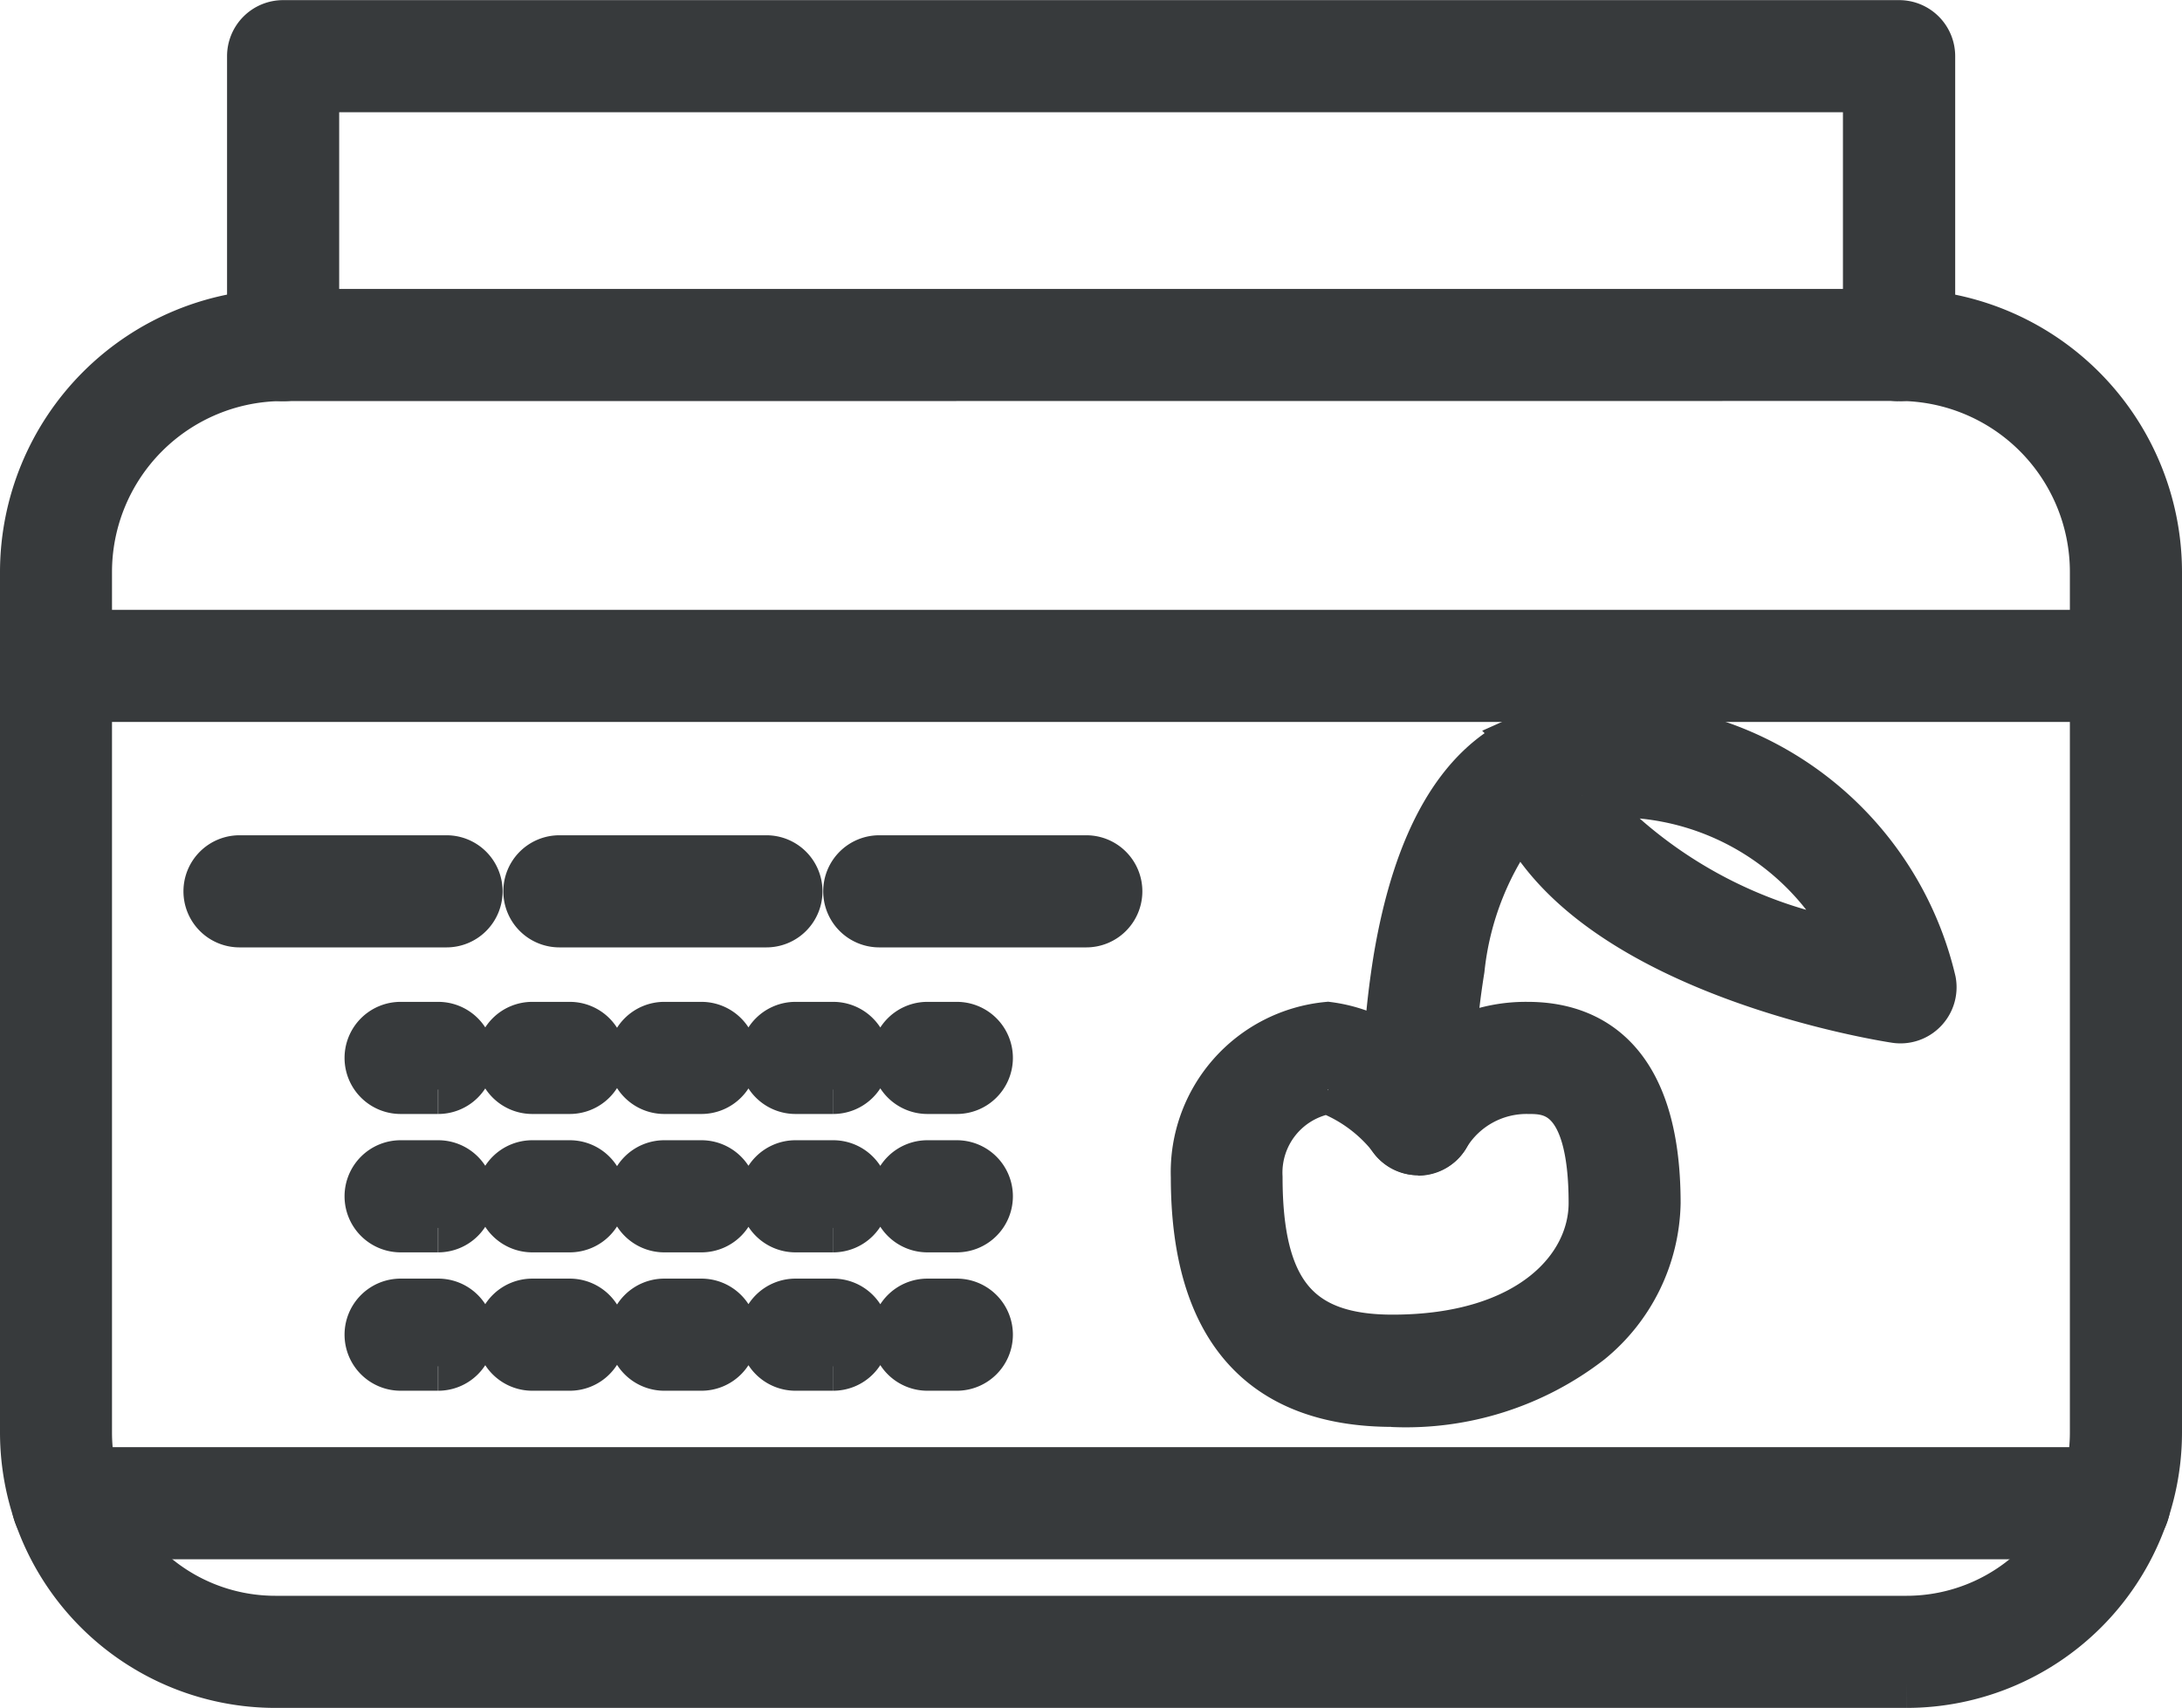 <svg xmlns="http://www.w3.org/2000/svg" width="17.865" height="13.985" viewBox="0 0 17.865 13.985">
  <g id="dieta_ico" transform="translate(0.2 0.2)">
    <path id="Path_259" data-name="Path 259" d="M-168.67-36.069a.259.259,0,0,1-.259-.259v-2.107h-12.712v2.107a.259.259,0,0,1-.259.259.259.259,0,0,1-.259-.259v-2.366a.259.259,0,0,1,.259-.259h13.231a.259.259,0,0,1,.259.259v2.366a.259.259,0,0,1-.259.259" transform="translate(184.018 38.954)" fill="#373a3c" stroke="#373a3c" stroke-width="0.4"/>
    <path id="Path_260" data-name="Path 260" d="M-26.476-6.482a1.6,1.6,0,0,0-1.6,1.6V2.165A1.537,1.537,0,0,0-26.54,3.7h13.359a1.537,1.537,0,0,0,1.535-1.535V-4.883a1.6,1.6,0,0,0-1.6-1.6Zm13.295,10.7H-26.54a2.056,2.056,0,0,1-2.053-2.053V-4.883A2.12,2.12,0,0,1-26.476-7h13.231a2.12,2.12,0,0,1,2.117,2.117V2.165a2.056,2.056,0,0,1-2.053,2.053" transform="translate(28.593 9.366)" fill="#373a3c" stroke="#373a3c" stroke-width="0.4"/>
    <path id="Path_261" data-name="Path 261" d="M-215.138-6.482h-16.947a.259.259,0,0,1-.259-.259A.259.259,0,0,1-232.085-7h16.947a.259.259,0,0,1,.259.259.259.259,0,0,1-.259.259" transform="translate(232.344 11.993)" fill="#373a3c" stroke="#373a3c" stroke-width="0.4"/>
    <path id="Path_262" data-name="Path 262" d="M-212.769-6.482h-16.758a.259.259,0,0,1-.259-.259A.259.259,0,0,1-229.527-7h16.758a.259.259,0,0,1,.259.259.259.259,0,0,1-.259.259" transform="translate(229.881 18.849)" fill="#373a3c" stroke="#373a3c" stroke-width="0.4"/>
    <path id="Path_263" data-name="Path 263" d="M-13.613-6.482a.691.691,0,0,0-.57.718c0,.941.318,1.325,1.1,1.325,1.128,0,1.642-.577,1.642-1.114,0-.929-.36-.929-.533-.929a.775.775,0,0,0-.67.366.262.262,0,0,1-.2.134.261.261,0,0,1-.224-.09,1.238,1.238,0,0,0-.541-.41m.528,2.562c-1.073,0-1.617-.62-1.617-1.844A1.2,1.2,0,0,1-13.613-7a1.2,1.2,0,0,1,.722.369A1.279,1.279,0,0,1-11.976-7c.48,0,1.052.251,1.052,1.448a1.488,1.488,0,0,1-.547,1.122,2.451,2.451,0,0,1-1.614.511" transform="translate(24.284 15.203)" fill="#373a3c" stroke="#373a3c" stroke-width="0.4"/>
    <path id="Path_264" data-name="Path 264" d="M-20.059-6.563a3.748,3.748,0,0,0,2.25,1.234,2.172,2.172,0,0,0-2.25-1.234M-21.4-3.651a.259.259,0,0,1-.259-.249,7.246,7.246,0,0,1,.091-1.32c.162-.968.511-1.576,1.038-1.807a.27.27,0,0,1,.051-.017h0l.014,0a2.7,2.7,0,0,1,3.268,2.006.259.259,0,0,1-.069.228.258.258,0,0,1-.225.076c-.107-.016-2.435-.385-3.066-1.652a2.453,2.453,0,0,0-.5,1.247,6.836,6.836,0,0,0-.086,1.222.259.259,0,0,1-.249.269h-.01" transform="translate(32.812 12.874)" fill="#373a3c" stroke="#373a3c" stroke-width="0.4"/>
    <path id="Path_265" data-name="Path 265" d="M-24.431-6.482h-1.695a.259.259,0,0,1-.259-.259A.259.259,0,0,1-26.126-7h1.695a.259.259,0,0,1,.259.259.259.259,0,0,1-.259.259m2.619,0h-1.695a.259.259,0,0,1-.259-.259A.259.259,0,0,1-23.507-7h1.695a.259.259,0,0,1,.259.259.259.259,0,0,1-.259.259m2.619,0h-1.695a.259.259,0,0,1-.259-.259A.259.259,0,0,1-20.888-7h1.695a.259.259,0,0,1,.259.259.259.259,0,0,1-.259.259" transform="translate(27.887 13.839)" fill="#373a3c" stroke="#373a3c" stroke-width="0.4"/>
    <path id="Path_266" data-name="Path 266" d="M-7.094-6.482H-7.4a.259.259,0,0,1-.259-.259A.259.259,0,0,1-7.4-7h.308a.259.259,0,0,1,.259.259.259.259,0,0,1-.259.259m1.078,0h-.308a.259.259,0,0,1-.259-.259A.259.259,0,0,1-6.323-7h.308a.259.259,0,0,1,.259.259.259.259,0,0,1-.259.259m1.078,0h-.308A.259.259,0,0,1-5.5-6.741.259.259,0,0,1-5.245-7h.308a.259.259,0,0,1,.259.259.259.259,0,0,1-.259.259m1.078,0h-.308a.259.259,0,0,1-.259-.259A.259.259,0,0,1-4.166-7h.308a.259.259,0,0,1,.259.259.259.259,0,0,1-.259.259m1.013,0h-.242a.259.259,0,0,1-.259-.259A.259.259,0,0,1-3.088-7h.242a.259.259,0,0,1,.259.259.259.259,0,0,1-.259.259" transform="translate(10.48 15.203)" fill="#373a3c" stroke="#373a3c" stroke-width="0.4"/>
    <path id="Path_267" data-name="Path 267" d="M-7.094-6.482H-7.4a.259.259,0,0,1-.259-.259A.259.259,0,0,1-7.4-7h.308a.259.259,0,0,1,.259.259.259.259,0,0,1-.259.259m1.078,0h-.308a.259.259,0,0,1-.259-.259A.259.259,0,0,1-6.323-7h.308a.259.259,0,0,1,.259.259.259.259,0,0,1-.259.259m1.078,0h-.308A.259.259,0,0,1-5.5-6.741.259.259,0,0,1-5.245-7h.308a.259.259,0,0,1,.259.259.259.259,0,0,1-.259.259m1.078,0h-.308a.259.259,0,0,1-.259-.259A.259.259,0,0,1-4.166-7h.308a.259.259,0,0,1,.259.259.259.259,0,0,1-.259.259m1.013,0h-.242a.259.259,0,0,1-.259-.259A.259.259,0,0,1-3.088-7h.242a.259.259,0,0,1,.259.259.259.259,0,0,1-.259.259" transform="translate(10.48 16.336)" fill="#373a3c" stroke="#373a3c" stroke-width="0.4"/>
    <path id="Path_268" data-name="Path 268" d="M-7.094-6.482H-7.4a.259.259,0,0,1-.259-.259A.259.259,0,0,1-7.4-7h.308a.259.259,0,0,1,.259.259.259.259,0,0,1-.259.259m1.078,0h-.308a.259.259,0,0,1-.259-.259A.259.259,0,0,1-6.323-7h.308a.259.259,0,0,1,.259.259.259.259,0,0,1-.259.259m1.078,0h-.308A.259.259,0,0,1-5.5-6.741.259.259,0,0,1-5.245-7h.308a.259.259,0,0,1,.259.259.259.259,0,0,1-.259.259m1.078,0h-.308a.259.259,0,0,1-.259-.259A.259.259,0,0,1-4.166-7h.308a.259.259,0,0,1,.259.259.259.259,0,0,1-.259.259m1.013,0h-.242a.259.259,0,0,1-.259-.259A.259.259,0,0,1-3.088-7h.242a.259.259,0,0,1,.259.259.259.259,0,0,1-.259.259" transform="translate(10.48 17.469)" fill="#373a3c" stroke="#373a3c" stroke-width="0.4"/>
  </g>
</svg>
